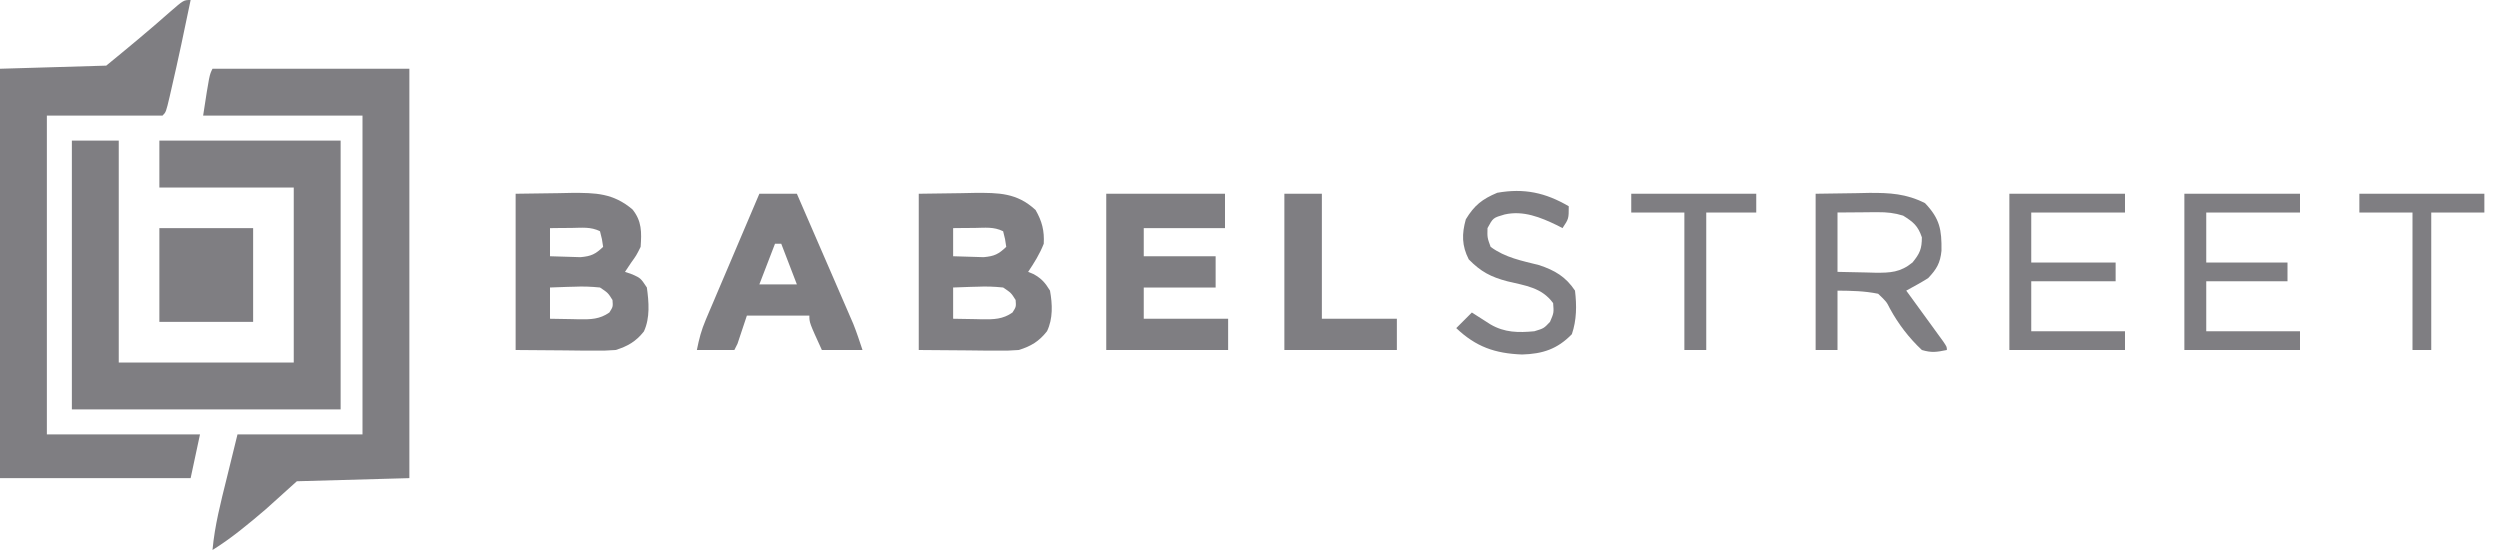 <svg width="150" height="33" viewBox="0 0 150 33" fill="none" xmlns="http://www.w3.org/2000/svg">
<path d="M4.312 8.438C5.241 8.438 6.169 8.438 7.125 8.438C7.125 12.831 7.125 17.224 7.125 21.75C10.59 21.75 14.055 21.75 17.625 21.75C17.625 18.285 17.625 14.82 17.625 11.25C14.964 11.25 12.304 11.25 9.562 11.25C9.562 10.322 9.562 9.394 9.562 8.438C13.151 8.438 16.74 8.438 20.438 8.438C20.438 13.759 20.438 19.08 20.438 24.562C15.116 24.562 9.795 24.562 4.312 24.562C4.312 19.241 4.312 13.92 4.312 8.438Z" fill="#7F7E82"/>
<path d="M12.75 4.125C16.648 4.125 20.546 4.125 24.562 4.125C24.562 12.231 24.562 20.336 24.562 28.688C22.335 28.749 20.108 28.811 17.812 28.875C17.194 29.432 16.575 29.989 15.938 30.562C14.916 31.434 13.892 32.29 12.75 33C12.883 31.528 13.251 30.119 13.605 28.688C13.818 27.821 14.031 26.955 14.25 26.062C16.725 26.062 19.2 26.062 21.75 26.062C21.75 19.751 21.75 13.44 21.75 6.938C18.594 6.938 15.439 6.938 12.188 6.938C12.562 4.5 12.562 4.5 12.75 4.125Z" fill="#7F7E82"/>
<path d="M11.438 0C11.068 1.793 10.692 3.584 10.277 5.367C10.246 5.504 10.215 5.64 10.183 5.781C9.96 6.728 9.96 6.728 9.75 6.938C7.461 6.938 5.171 6.938 2.812 6.938C2.812 13.249 2.812 19.56 2.812 26.062C5.844 26.062 8.876 26.062 12 26.062C11.722 27.362 11.722 27.362 11.438 28.688C7.663 28.688 3.889 28.688 0 28.688C0 20.582 0 12.476 0 4.125C2.104 4.063 4.207 4.001 6.375 3.938C7.668 2.88 8.947 1.823 10.197 0.717C11.022 0 11.022 0 11.438 0Z" fill="#7F7E82"/>
<path d="M30.938 11.625C32.196 11.608 32.196 11.608 33.48 11.59C33.743 11.585 34.005 11.58 34.275 11.574C35.744 11.565 36.789 11.589 37.945 12.562C38.517 13.267 38.498 13.936 38.438 14.812C38.18 15.328 38.18 15.328 37.875 15.75C37.751 15.936 37.627 16.121 37.5 16.312C37.647 16.363 37.794 16.413 37.945 16.465C38.438 16.688 38.438 16.688 38.812 17.25C38.932 18.123 39.011 19.07 38.635 19.885C38.157 20.491 37.66 20.776 36.938 21C36.28 21.043 36.28 21.043 35.533 21.037C35.292 21.036 35.051 21.035 34.802 21.034C34.498 21.03 34.193 21.027 33.879 21.023C32.423 21.012 32.423 21.012 30.938 21C30.938 17.906 30.938 14.812 30.938 11.625ZM33 13.688C33 14.244 33 14.801 33 15.375C33.391 15.39 33.781 15.401 34.172 15.41C34.389 15.417 34.607 15.423 34.831 15.43C35.479 15.371 35.722 15.252 36.188 14.812C36.123 14.349 36.123 14.349 36 13.875C35.437 13.594 34.914 13.67 34.289 13.676C34.049 13.678 33.809 13.679 33.561 13.681C33.376 13.683 33.191 13.685 33 13.688ZM33 17.25C33 17.869 33 18.488 33 19.125C33.453 19.135 33.906 19.143 34.359 19.148C34.551 19.153 34.551 19.153 34.747 19.158C35.444 19.165 35.981 19.159 36.562 18.75C36.781 18.406 36.781 18.406 36.75 18C36.48 17.571 36.48 17.571 36 17.25C35.457 17.196 34.991 17.178 34.453 17.203C34.313 17.207 34.174 17.21 34.03 17.213C33.686 17.222 33.343 17.236 33 17.25Z" fill="#7F7E82"/>
<path d="M55.125 11.625C56.384 11.607 56.384 11.607 57.668 11.59C57.93 11.585 58.192 11.579 58.462 11.574C59.93 11.564 61.013 11.566 62.133 12.598C62.523 13.274 62.668 13.844 62.625 14.625C62.374 15.258 62.065 15.746 61.688 16.312C61.8 16.359 61.912 16.405 62.027 16.453C62.512 16.73 62.707 16.963 63 17.437C63.147 18.25 63.185 19.114 62.822 19.871C62.342 20.485 61.855 20.775 61.125 21C60.468 21.043 60.468 21.043 59.721 21.037C59.48 21.036 59.238 21.035 58.99 21.034C58.685 21.03 58.38 21.027 58.066 21.023C56.61 21.012 56.61 21.012 55.125 21C55.125 17.906 55.125 14.812 55.125 11.625ZM57.188 13.687C57.188 14.244 57.188 14.801 57.188 15.375C57.578 15.39 57.969 15.401 58.359 15.41C58.577 15.417 58.794 15.423 59.019 15.43C59.667 15.371 59.909 15.252 60.375 14.812C60.31 14.349 60.31 14.349 60.188 13.875C59.624 13.593 59.102 13.67 58.477 13.676C58.236 13.677 57.996 13.679 57.748 13.681C57.563 13.683 57.378 13.685 57.188 13.687ZM57.188 17.25C57.188 17.869 57.188 18.487 57.188 19.125C57.641 19.135 58.094 19.142 58.547 19.148C58.739 19.153 58.739 19.153 58.934 19.158C59.632 19.165 60.169 19.158 60.75 18.75C60.969 18.406 60.969 18.406 60.938 18C60.667 17.571 60.667 17.571 60.188 17.25C59.645 17.195 59.179 17.178 58.641 17.203C58.501 17.206 58.361 17.21 58.217 17.213C57.874 17.222 57.531 17.236 57.188 17.25Z" fill="#7F7E82"/>
<path d="M66.375 11.625C68.726 11.625 71.078 11.625 73.5 11.625C73.5 12.306 73.5 12.986 73.5 13.688C71.891 13.688 70.282 13.688 68.625 13.688C68.625 14.244 68.625 14.801 68.625 15.375C70.048 15.375 71.471 15.375 72.938 15.375C72.938 15.994 72.938 16.613 72.938 17.25C71.514 17.25 70.091 17.25 68.625 17.25C68.625 17.869 68.625 18.488 68.625 19.125C70.296 19.125 71.966 19.125 73.688 19.125C73.688 19.744 73.688 20.363 73.688 21C71.274 21 68.861 21 66.375 21C66.375 17.906 66.375 14.812 66.375 11.625Z" fill="#7F7E82"/>
<path d="M45.562 11.625C46.305 11.625 47.047 11.625 47.812 11.625C48.314 12.779 48.814 13.933 49.314 15.088C49.484 15.48 49.654 15.873 49.825 16.265C50.07 16.83 50.315 17.395 50.559 17.96C50.673 18.222 50.673 18.222 50.789 18.49C50.861 18.655 50.932 18.82 51.005 18.99C51.068 19.134 51.13 19.278 51.195 19.427C51.402 19.943 51.574 20.472 51.75 21C50.946 21 50.141 21 49.312 21C48.562 19.359 48.562 19.359 48.562 18.938C47.325 18.938 46.087 18.938 44.812 18.938C44.534 19.773 44.534 19.773 44.25 20.625C44.188 20.749 44.126 20.872 44.062 21C43.32 21 42.578 21 41.812 21C41.951 20.307 42.08 19.813 42.348 19.181C42.42 19.013 42.491 18.844 42.564 18.67C42.68 18.4 42.68 18.4 42.798 18.125C42.876 17.939 42.955 17.753 43.036 17.562C43.288 16.969 43.54 16.377 43.793 15.785C43.964 15.383 44.135 14.981 44.305 14.579C44.723 13.594 45.143 12.609 45.562 11.625ZM46.5 14.625C46.191 15.429 45.881 16.234 45.562 17.062C46.305 17.062 47.047 17.062 47.812 17.062C47.503 16.258 47.194 15.454 46.875 14.625C46.751 14.625 46.627 14.625 46.5 14.625Z" fill="#7F7E82"/>
<path d="M108.938 11.625C110.144 11.608 110.144 11.608 111.375 11.59C111.626 11.585 111.876 11.58 112.135 11.574C113.392 11.566 114.369 11.618 115.5 12.188C116.395 13.128 116.505 13.779 116.489 15.045C116.416 15.783 116.196 16.153 115.688 16.688C115.261 16.959 114.819 17.194 114.375 17.438C114.449 17.539 114.523 17.64 114.599 17.744C114.931 18.2 115.262 18.657 115.594 19.113C115.768 19.352 115.768 19.352 115.946 19.596C116.056 19.748 116.166 19.9 116.279 20.056C116.381 20.196 116.484 20.337 116.589 20.481C116.812 20.812 116.812 20.812 116.812 21C116.195 21.124 115.904 21.176 115.312 21C114.546 20.284 113.897 19.438 113.396 18.515C113.189 18.103 113.189 18.103 112.688 17.625C111.856 17.457 111.106 17.446 110.25 17.438C110.25 18.613 110.25 19.789 110.25 21C109.817 21 109.384 21 108.938 21C108.938 17.906 108.938 14.812 108.938 11.625ZM110.25 12.75C110.25 13.926 110.25 15.101 110.25 16.312C110.818 16.324 111.387 16.336 111.973 16.348C112.15 16.353 112.328 16.358 112.51 16.363C113.413 16.372 114.021 16.344 114.75 15.75C115.188 15.21 115.312 14.937 115.312 14.238C115.076 13.545 114.802 13.323 114.188 12.938C113.67 12.775 113.208 12.728 112.667 12.732C112.476 12.732 112.476 12.732 112.28 12.733C112.121 12.735 111.961 12.736 111.797 12.738C111.286 12.742 110.776 12.746 110.25 12.75Z" fill="#7F7E82"/>
<path d="M9.562 13.688C11.419 13.688 13.275 13.688 15.188 13.688C15.188 15.544 15.188 17.4 15.188 19.312C13.331 19.312 11.475 19.312 9.562 19.312C9.562 17.456 9.562 15.6 9.562 13.688Z" fill="#7F7E82"/>
<path d="M120.562 11.625C122.852 11.625 125.141 11.625 127.5 11.625C127.5 11.996 127.5 12.367 127.5 12.75C125.644 12.75 123.787 12.75 121.875 12.75C121.875 13.74 121.875 14.73 121.875 15.75C123.546 15.75 125.216 15.75 126.938 15.75C126.938 16.121 126.938 16.492 126.938 16.875C125.267 16.875 123.596 16.875 121.875 16.875C121.875 17.865 121.875 18.855 121.875 19.875C123.731 19.875 125.588 19.875 127.5 19.875C127.5 20.246 127.5 20.617 127.5 21C125.211 21 122.921 21 120.562 21C120.562 17.906 120.562 14.812 120.562 11.625Z" fill="#7F7E82"/>
<path d="M131.062 11.625C133.352 11.625 135.641 11.625 138 11.625C138 11.996 138 12.367 138 12.75C136.144 12.75 134.287 12.75 132.375 12.75C132.375 13.74 132.375 14.73 132.375 15.75C133.984 15.75 135.592 15.75 137.25 15.75C137.25 16.121 137.25 16.492 137.25 16.875C135.641 16.875 134.033 16.875 132.375 16.875C132.375 17.865 132.375 18.855 132.375 19.875C134.231 19.875 136.088 19.875 138 19.875C138 20.246 138 20.617 138 21C135.711 21 133.421 21 131.062 21C131.062 17.906 131.062 14.812 131.062 11.625Z" fill="#7F7E82"/>
<path d="M77.062 11.625C77.805 11.625 78.547 11.625 79.312 11.625C79.312 14.1 79.312 16.575 79.312 19.125C80.797 19.125 82.282 19.125 83.812 19.125C83.812 19.744 83.812 20.363 83.812 21C81.585 21 79.358 21 77.062 21C77.062 17.906 77.062 14.812 77.062 11.625Z" fill="#7F7E82"/>
<path d="M94.125 12.375C94.125 13.125 94.125 13.125 93.75 13.687C93.645 13.632 93.539 13.577 93.431 13.52C92.425 13.035 91.403 12.617 90.281 12.867C89.585 13.068 89.585 13.068 89.25 13.687C89.236 14.259 89.236 14.259 89.438 14.812C90.317 15.46 91.306 15.645 92.349 15.907C93.294 16.223 93.944 16.604 94.5 17.437C94.606 18.33 94.603 19.197 94.312 20.051C93.446 20.944 92.56 21.235 91.324 21.27C89.697 21.208 88.556 20.808 87.375 19.687C87.839 19.223 87.839 19.223 88.312 18.75C88.465 18.848 88.465 18.848 88.621 18.948C88.755 19.034 88.889 19.119 89.027 19.207C89.16 19.292 89.293 19.377 89.429 19.464C90.279 19.96 91.106 19.966 92.062 19.875C92.632 19.702 92.632 19.702 93 19.312C93.234 18.769 93.234 18.769 93.188 18.187C92.505 17.247 91.513 17.136 90.445 16.879C89.453 16.619 88.848 16.301 88.125 15.562C87.705 14.74 87.704 14.039 87.949 13.16C88.462 12.316 88.93 11.947 89.836 11.566C91.447 11.281 92.726 11.557 94.125 12.375Z" fill="#7F7E82"/>
<path d="M97.875 11.625C100.35 11.625 102.825 11.625 105.375 11.625C105.375 11.996 105.375 12.367 105.375 12.75C104.385 12.75 103.395 12.75 102.375 12.75C102.375 15.473 102.375 18.195 102.375 21C101.942 21 101.509 21 101.062 21C101.062 18.277 101.062 15.555 101.062 12.75C100.011 12.75 98.959 12.75 97.875 12.75C97.875 12.379 97.875 12.008 97.875 11.625Z" fill="#7F7E82"/>
<path d="M141.562 11.625C144.037 11.625 146.512 11.625 149.062 11.625C149.062 11.996 149.062 12.367 149.062 12.75C148.011 12.75 146.959 12.75 145.875 12.75C145.875 15.473 145.875 18.195 145.875 21C145.504 21 145.132 21 144.75 21C144.75 18.277 144.75 15.555 144.75 12.75C143.698 12.75 142.646 12.75 141.562 12.75C141.562 12.379 141.562 12.008 141.562 11.625Z" fill="#7F7E82"/>
</svg>
